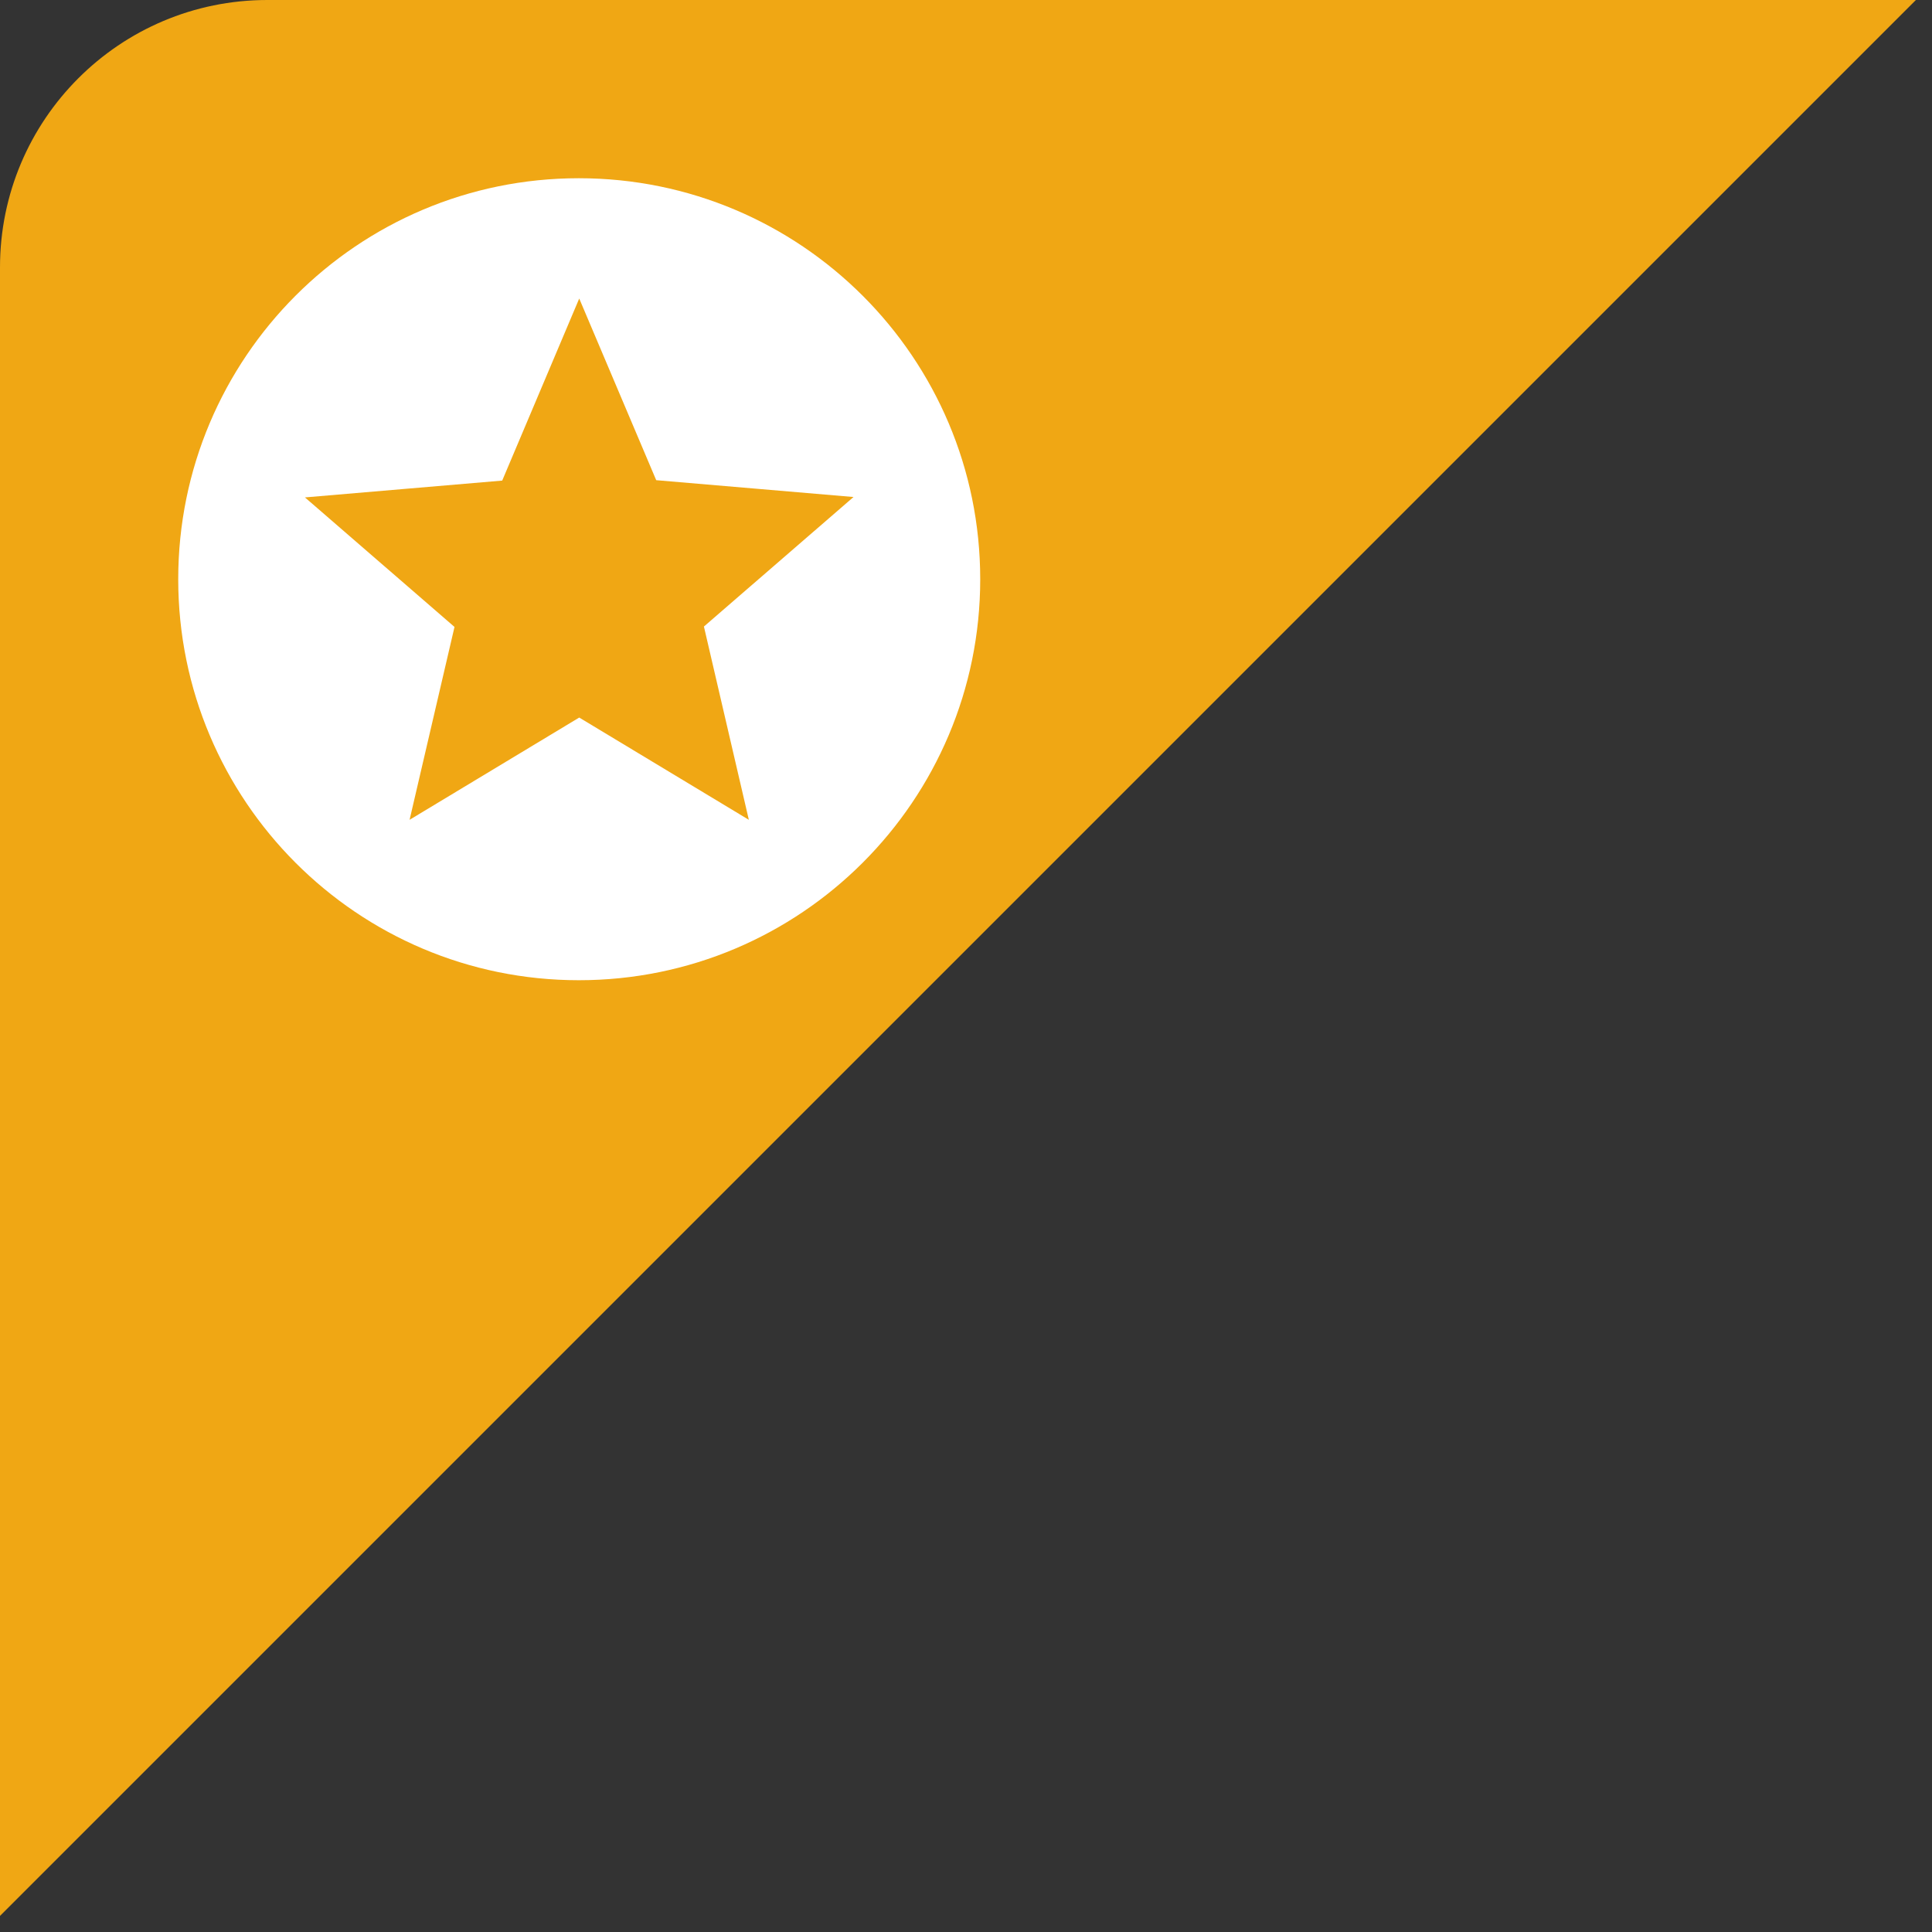 <svg width="72" height="72" viewBox="0 0 72 72" fill="none" xmlns="http://www.w3.org/2000/svg">
<rect x="0" y="0" width="72" height="72" fill="#333333" stroke="none"/>
<path d="M71.4 0L0 71.4V9.963C0 4.46 4.461 0 9.963 0H71.4Z" fill="#F0A714"/>
<g clip-path="url(#clip0_331_49429)">
<path d="M21.571 6.642C13.322 6.642 6.642 13.337 6.642 21.586C6.642 29.835 13.322 36.53 21.571 36.53C29.835 36.53 36.53 29.835 36.53 21.586C36.53 13.337 29.835 6.642 21.571 6.642ZM27.907 30.552L21.586 26.741L15.264 30.552L16.938 23.364L11.364 18.537L18.716 17.91L21.586 11.125L24.455 17.895L31.808 18.522L26.233 23.349L27.907 30.552Z" fill="white"/>
</g>
<defs>
<clipPath id="clip0_331_49429">
<rect width="33.209" height="34.87" fill="white" transform="translate(4.981 4.981)"/>
</clipPath>
</defs>
</svg>
